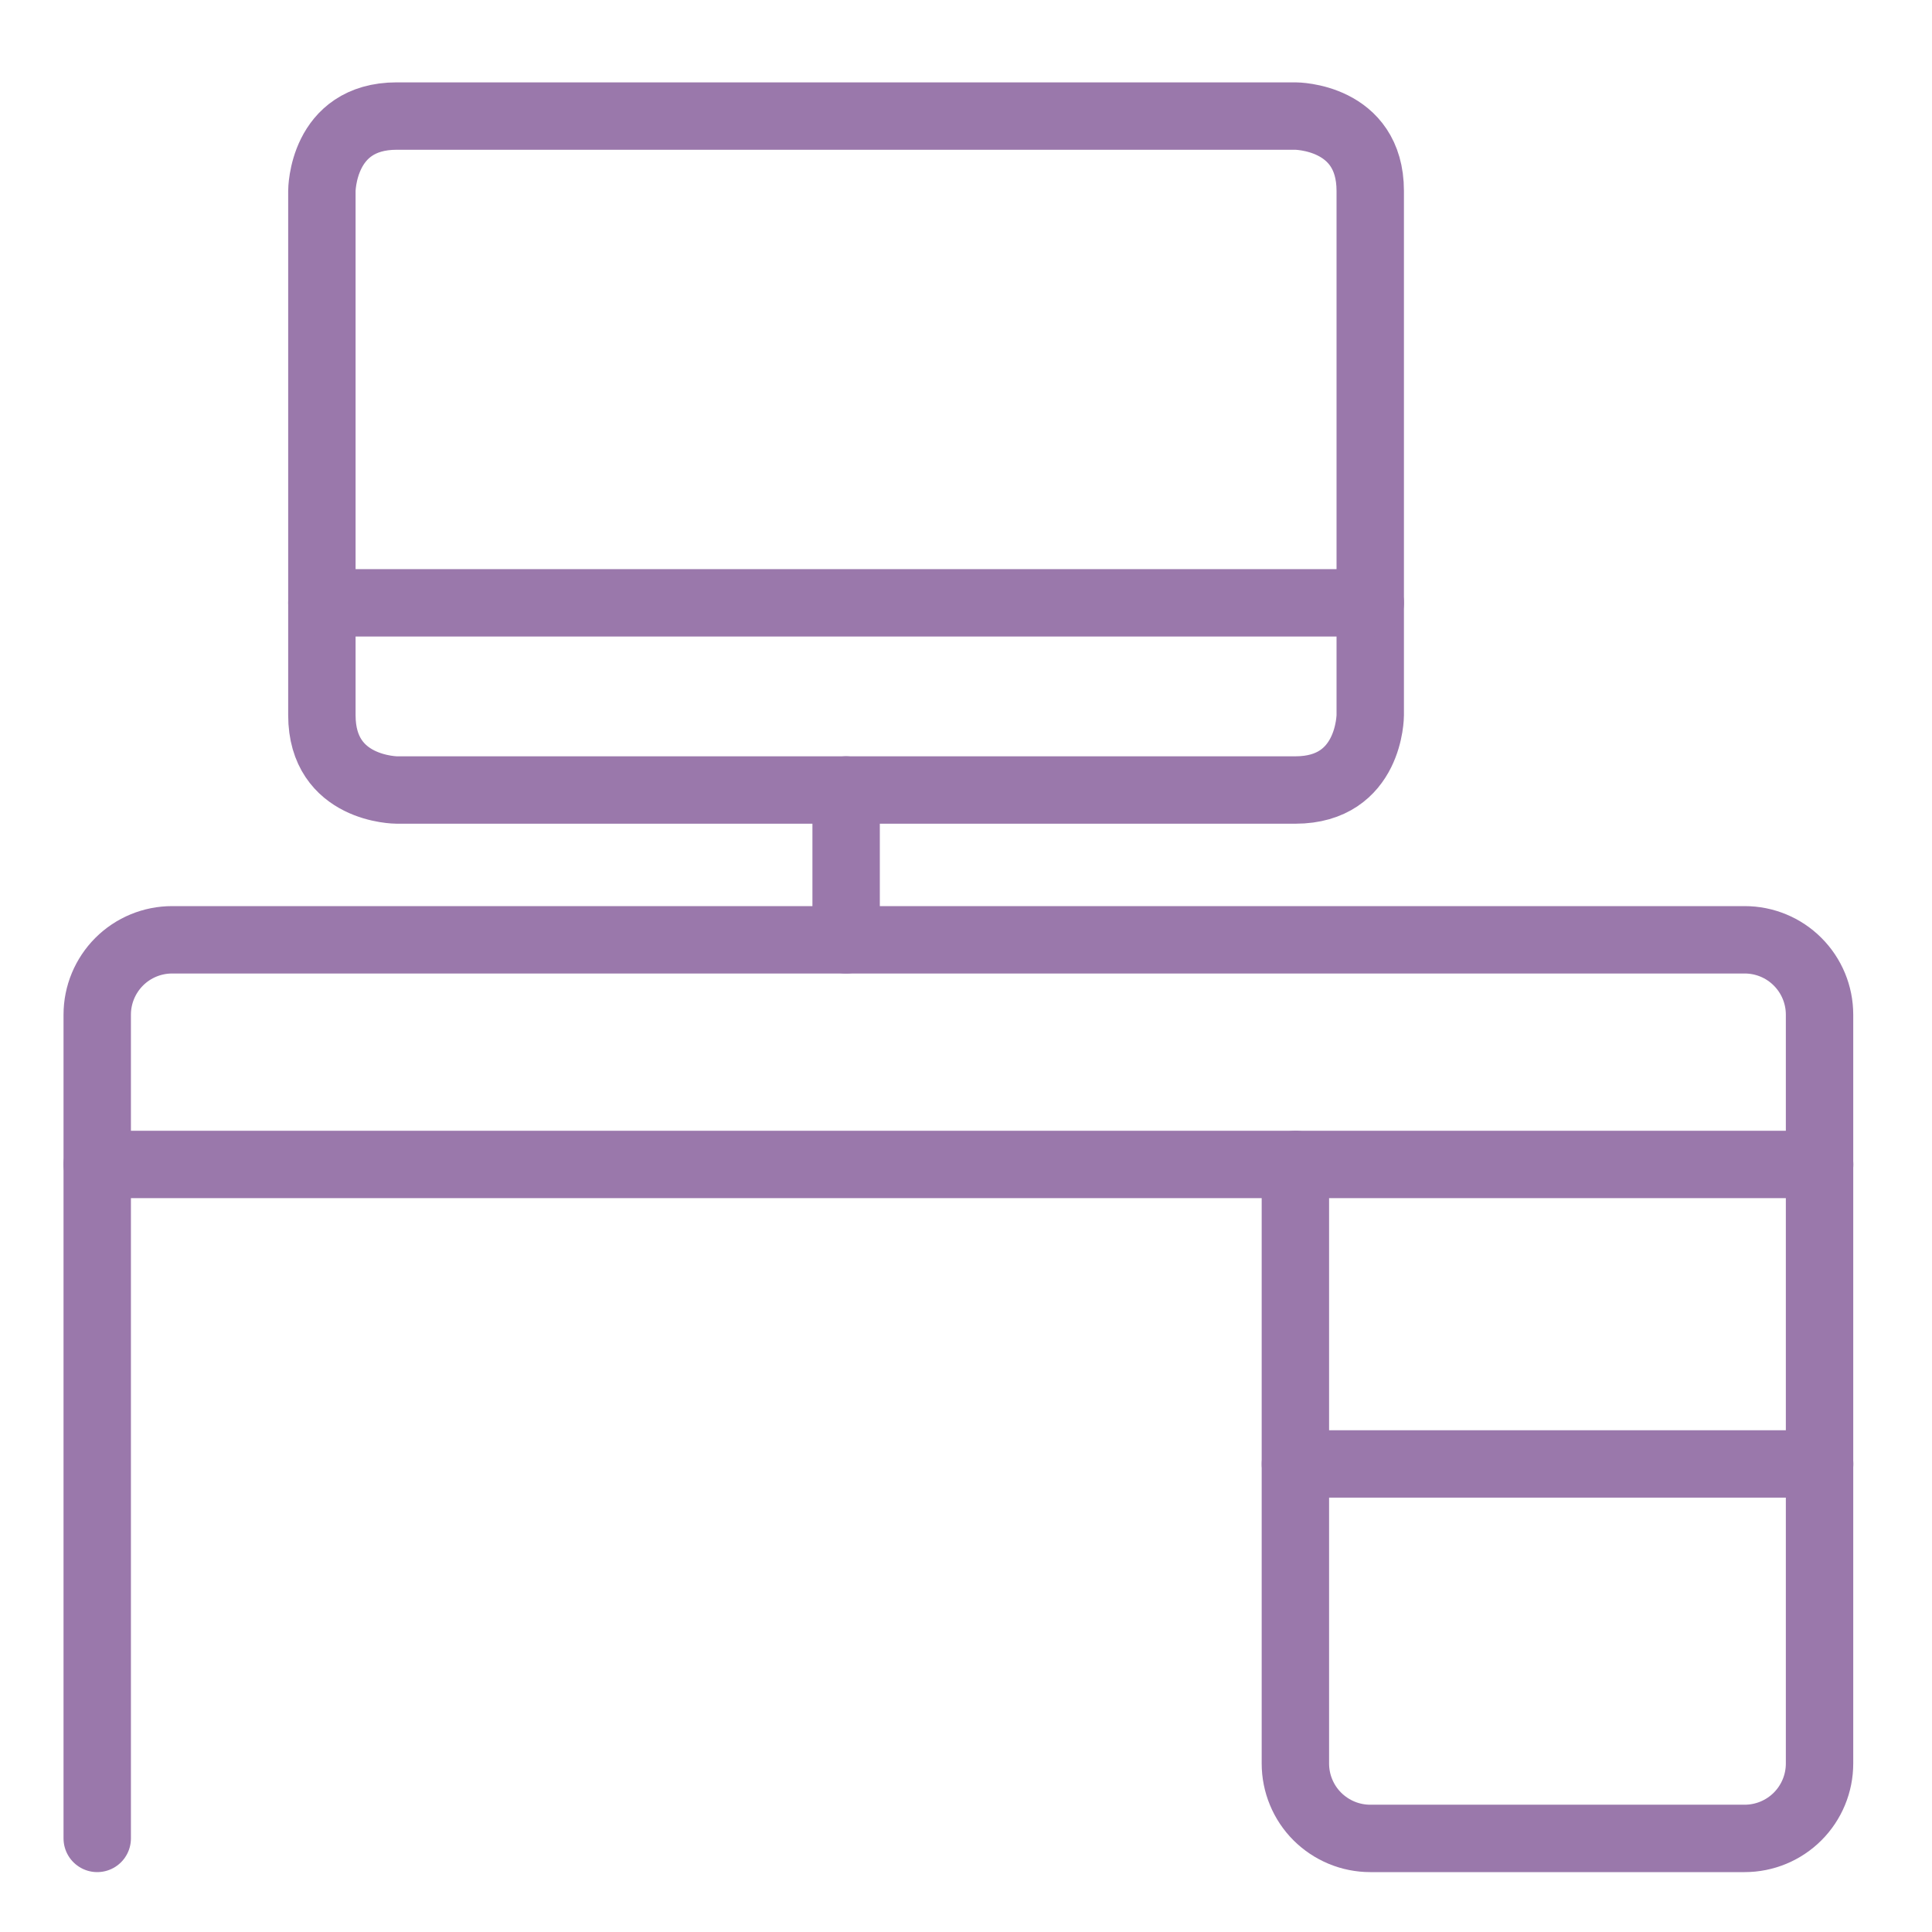 <svg width="43" height="43" viewBox="0 0 43 43" fill="none" xmlns="http://www.w3.org/2000/svg">
<path d="M40.497 39.25C40.497 39.692 40.322 40.116 40.009 40.429C39.697 40.741 39.273 40.917 38.831 40.917H30.497C30.279 40.917 30.062 40.874 29.86 40.79C29.657 40.706 29.474 40.583 29.319 40.429C29.164 40.274 29.041 40.09 28.958 39.888C28.874 39.686 28.831 39.469 28.831 39.25V25.917H2.164V22.583C2.164 22.141 2.34 21.718 2.652 21.405C2.965 21.092 3.389 20.917 3.831 20.917H38.831C39.273 20.917 39.697 21.092 40.009 21.405C40.322 21.718 40.497 22.141 40.497 22.583V39.25Z" stroke="#9A78AB" stroke-width="1.5" stroke-linecap="round" stroke-linejoin="round"/>
<path d="M18.832 17.583V20.917" stroke="#9A78AB" stroke-width="1.5" stroke-linecap="round" stroke-linejoin="round"/>
<path d="M8.831 2.583H28.831C28.831 2.583 30.497 2.583 30.497 4.25V15.917C30.497 15.917 30.497 17.583 28.831 17.583H8.831C8.831 17.583 7.164 17.583 7.164 15.917V4.25C7.164 4.25 7.164 2.583 8.831 2.583Z" stroke="#9A78AB" stroke-width="1.5" stroke-linecap="round" stroke-linejoin="round"/>
<path d="M7.164 13.417H30.497" stroke="#9A78AB" stroke-width="1.5" stroke-linecap="round" stroke-linejoin="round"/>
<path d="M2.164 25.917V40.917" stroke="#9A78AB" stroke-width="1.5" stroke-linecap="round" stroke-linejoin="round"/>
<path d="M28.832 25.917H40.499" stroke="#9A78AB" stroke-width="1.5" stroke-linecap="round" stroke-linejoin="round"/>
<path d="M28.832 32.583H40.499" stroke="#9A78AB" stroke-width="1.5" stroke-linecap="round" stroke-linejoin="round"/>
</svg>
